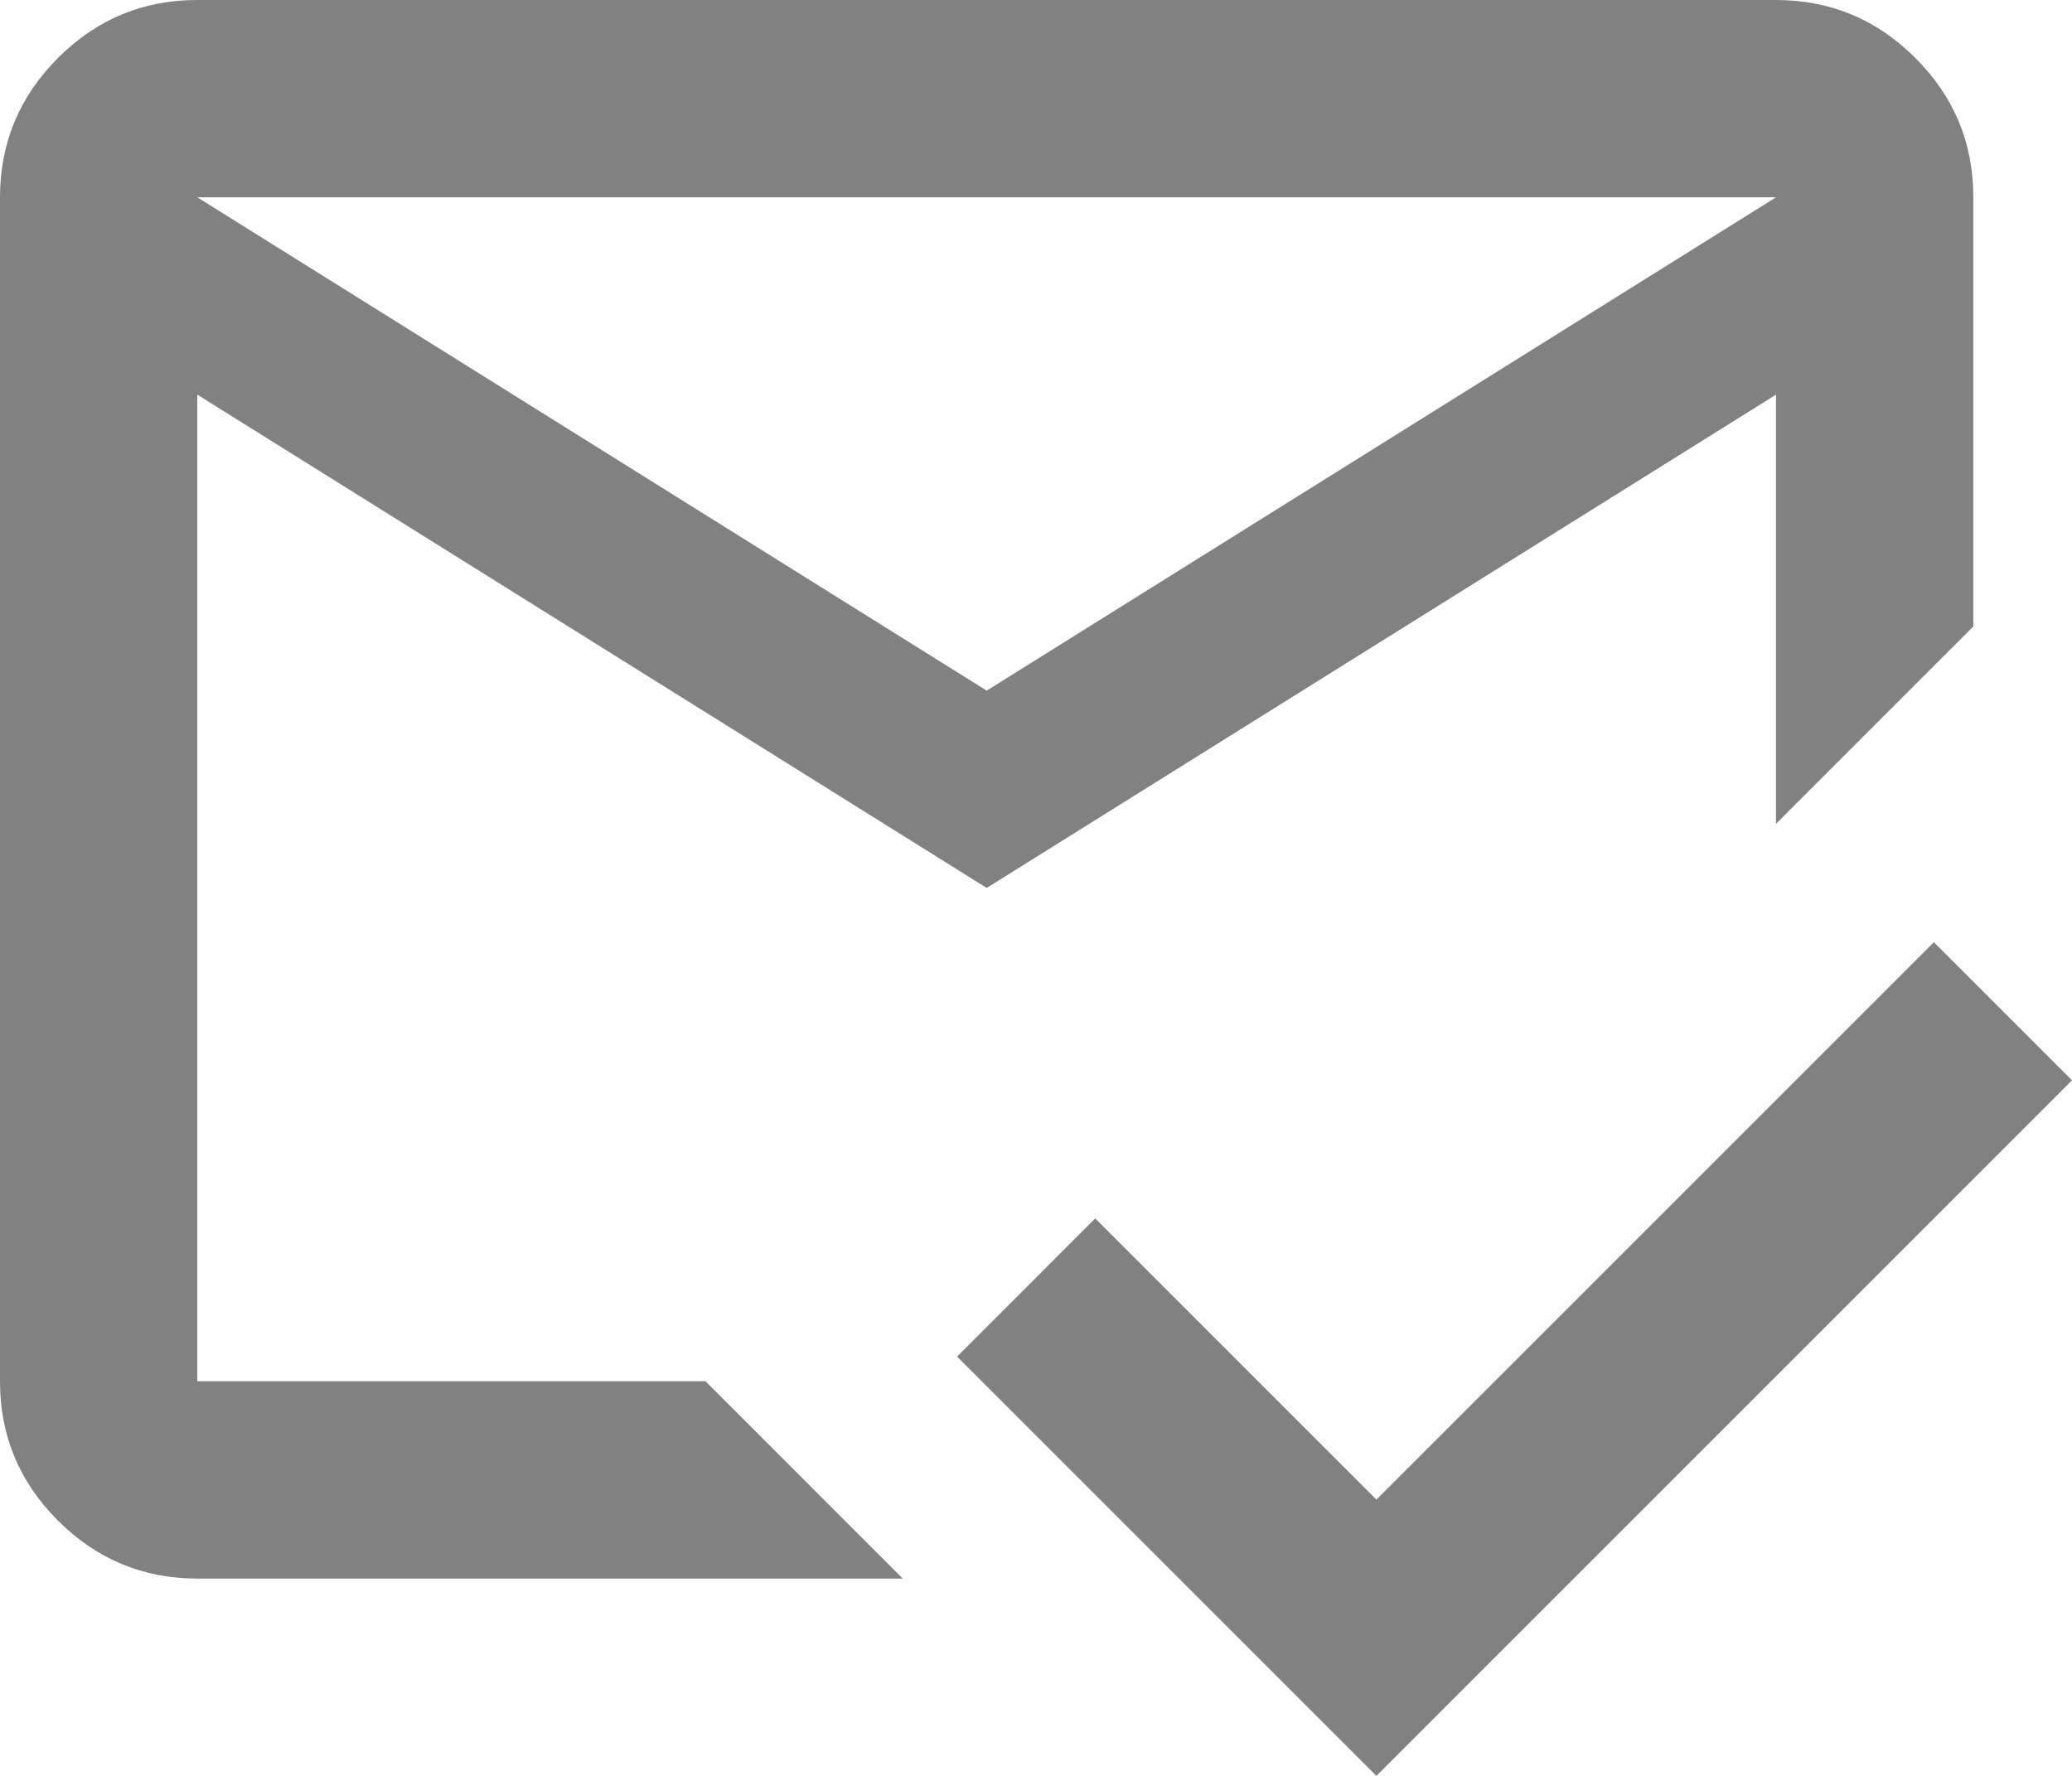 <svg width="56" height="48" viewBox="0 0 56 48" fill="none" xmlns="http://www.w3.org/2000/svg">
<path id="Vector" d="M37.2 48L25.867 36.667L29.6 32.933L37.2 40.533L52.267 25.467L56 29.2L37.2 48ZM26.667 18.667L48 5.333H5.333L26.667 18.667ZM26.667 24L5.333 10.667V37.333H19.067L24.4 42.667H5.333C3.867 42.667 2.611 42.144 1.565 41.099C0.52 40.053 -0.002 38.798 4.52745e-06 37.333V5.333C4.52745e-06 3.867 0.523 2.611 1.568 1.565C2.613 0.52 3.868 -0.002 5.333 4.52745e-06H48C49.467 4.52745e-06 50.723 0.523 51.768 1.568C52.813 2.613 53.335 3.868 53.333 5.333V16.933L48 22.267V10.667L26.667 24Z" fill="#818181"/>
</svg>
